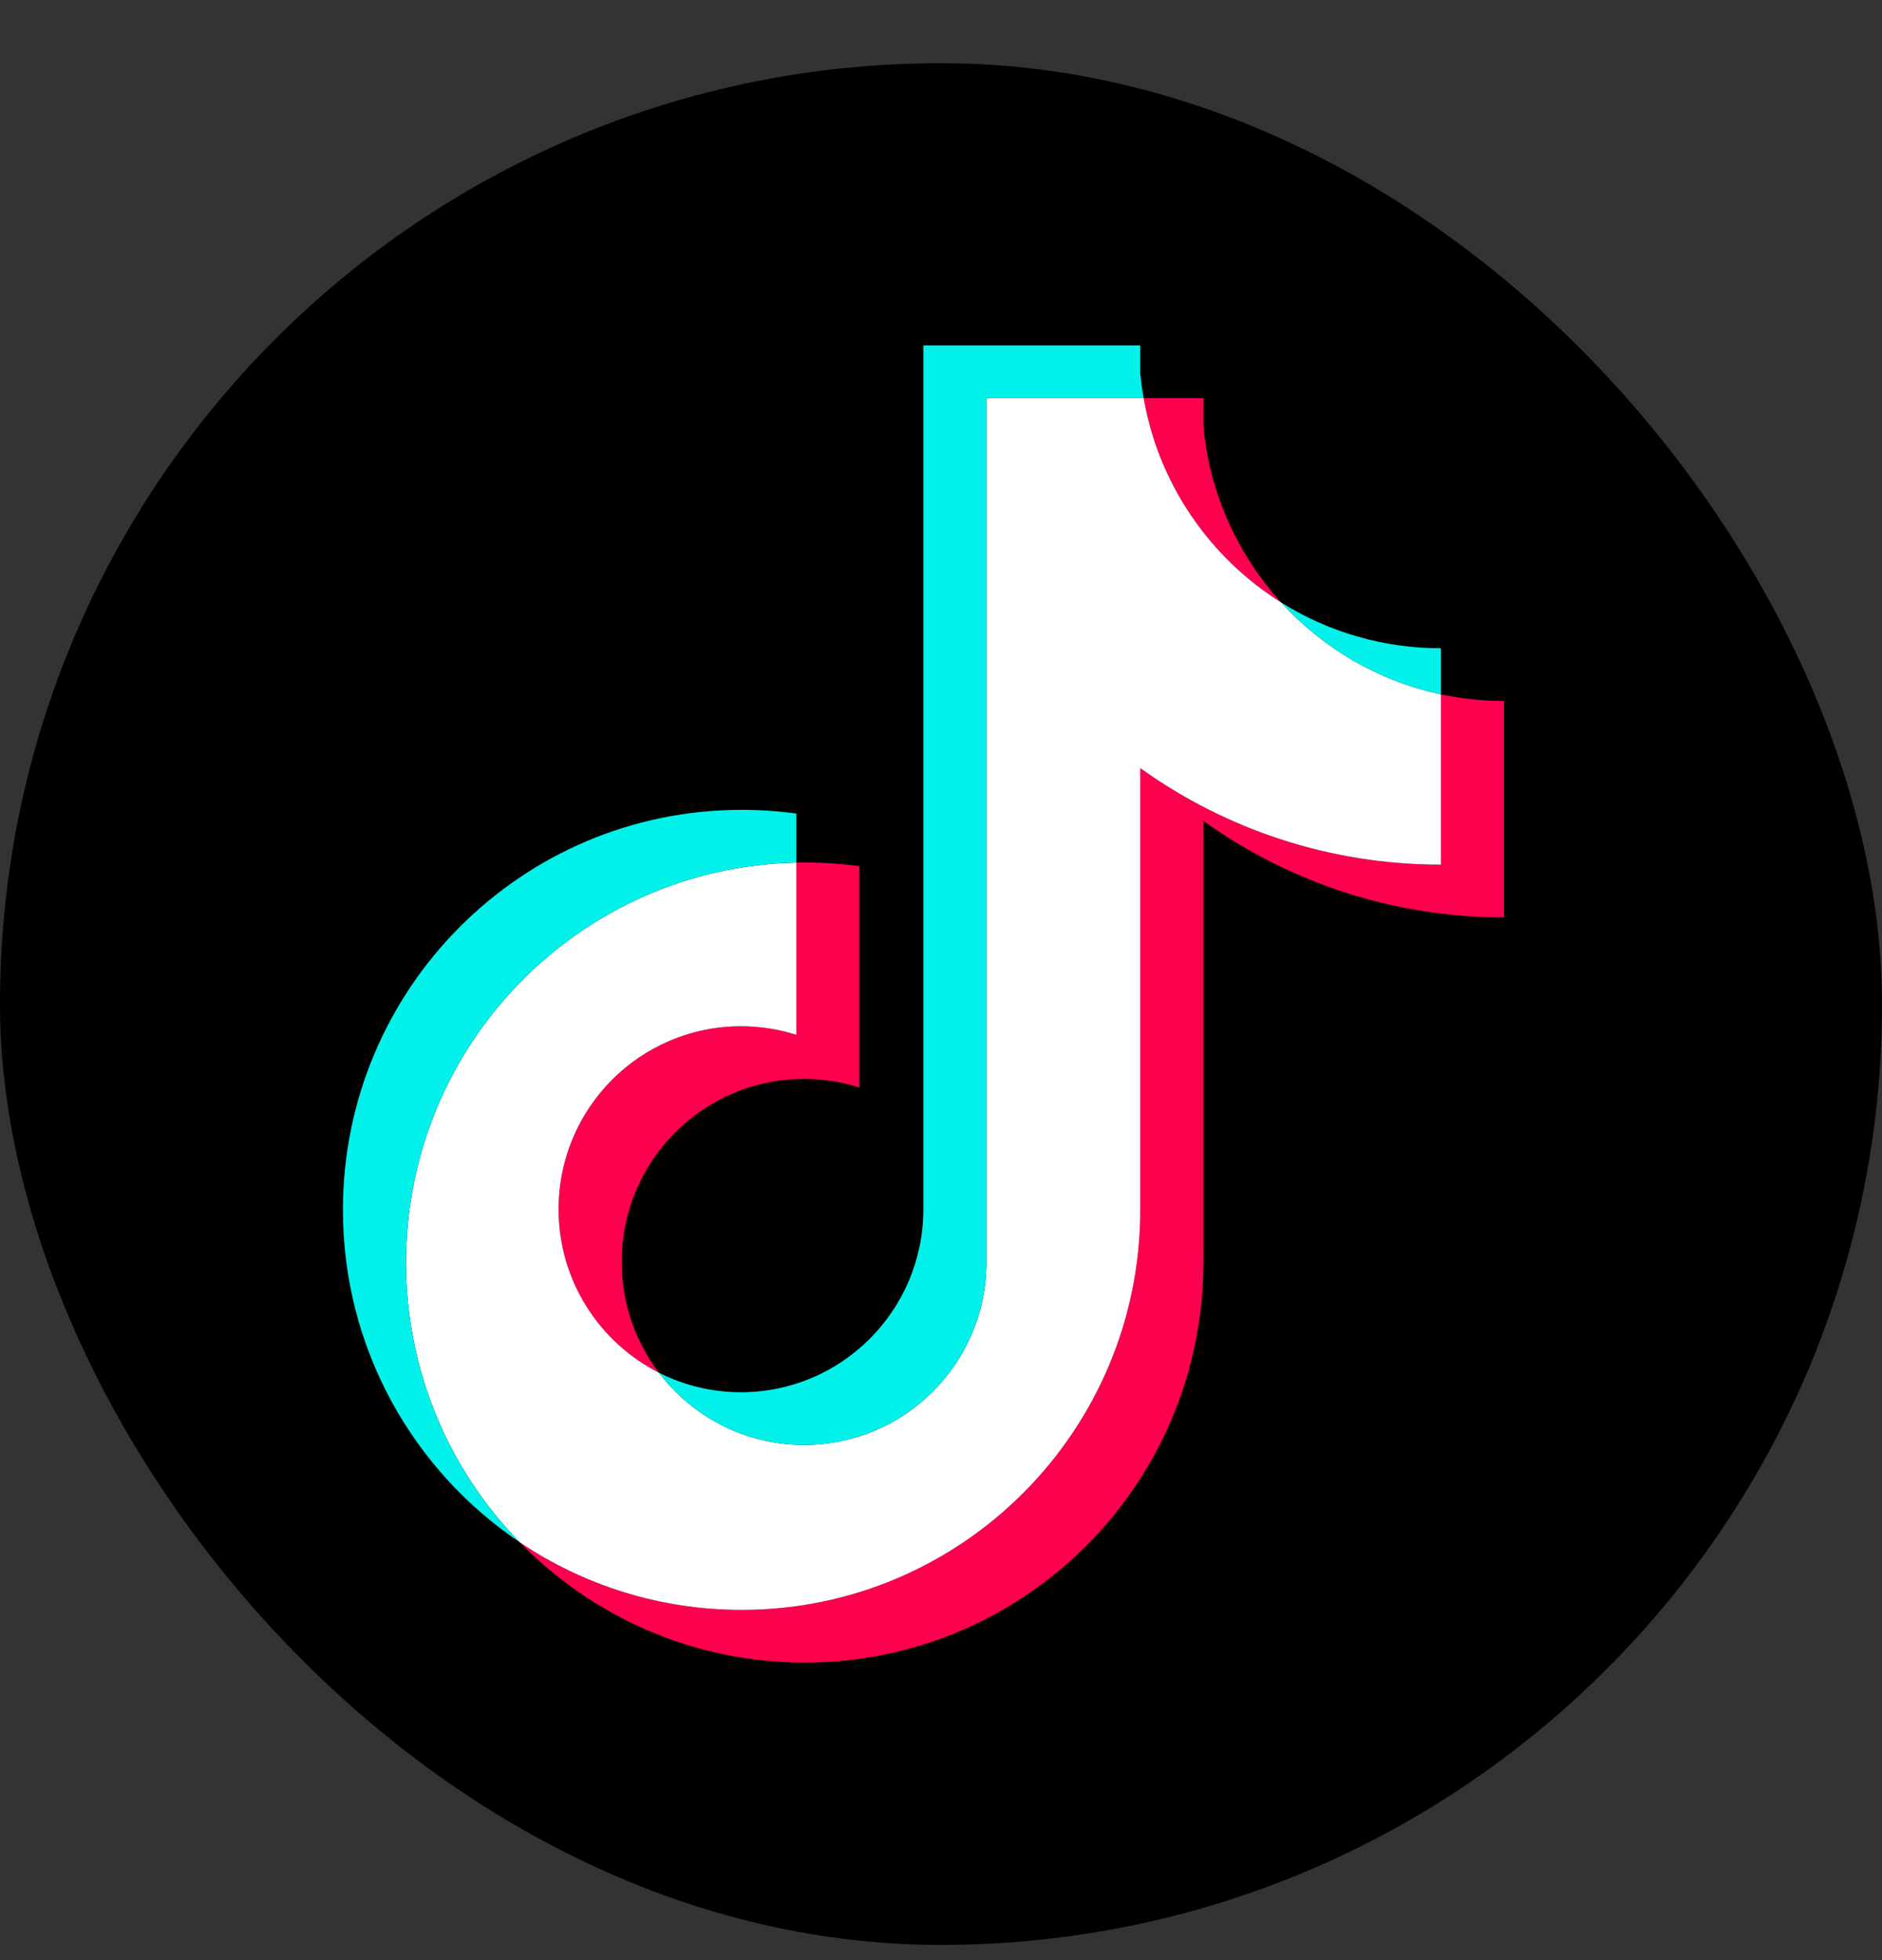 <svg width="24" height="25" viewBox="0 0 24 25" fill="none" xmlns="http://www.w3.org/2000/svg">
<rect x="0" y="0" width="24" height="25" fill="#333333" stroke="none"/>
<rect y="0.806" width="24" height="24" rx="12" fill="black"/>
<path d="M15.346 10.47C16.427 11.245 17.75 11.701 19.18 11.701V8.94C18.909 8.94 18.639 8.912 18.375 8.856V11.028C16.945 11.028 15.622 10.572 14.541 9.798V15.431C14.541 18.249 12.265 20.533 9.457 20.533C8.409 20.533 7.436 20.215 6.627 19.67C7.55 20.617 8.837 21.205 10.262 21.205C13.07 21.205 15.346 18.921 15.346 16.103V10.47H15.346ZM16.339 7.685C15.787 7.079 15.425 6.297 15.346 5.432V5.077H14.583C14.775 6.176 15.43 7.115 16.339 7.685ZM8.403 17.508C8.094 17.102 7.928 16.605 7.928 16.095C7.928 14.806 8.969 13.761 10.254 13.761C10.493 13.761 10.731 13.797 10.96 13.87V11.048C10.693 11.011 10.424 10.996 10.155 11.002V13.198C9.926 13.125 9.688 13.088 9.449 13.089C8.164 13.089 7.123 14.134 7.123 15.423C7.123 16.334 7.644 17.123 8.403 17.508Z" fill="#FF004F"/>
<path d="M14.541 9.797C15.622 10.572 16.945 11.028 18.375 11.028V8.856C17.577 8.685 16.87 8.267 16.339 7.685C15.43 7.115 14.775 6.176 14.584 5.077H12.58V16.103C12.575 17.388 11.536 18.429 10.254 18.429C9.499 18.429 8.828 18.067 8.403 17.508C7.644 17.123 7.123 16.334 7.123 15.423C7.123 14.134 8.164 13.089 9.449 13.089C9.695 13.089 9.932 13.127 10.155 13.198V11.002C7.396 11.059 5.178 13.321 5.178 16.103C5.178 17.491 5.73 18.75 6.627 19.67C7.436 20.215 8.41 20.533 9.457 20.533C12.265 20.533 14.541 18.249 14.541 15.431V9.797H14.541Z" fill="white"/>
<path d="M18.375 8.856V8.268C17.655 8.269 16.95 8.067 16.339 7.685C16.88 8.278 17.591 8.688 18.375 8.856ZM14.584 5.077C14.565 4.972 14.551 4.866 14.541 4.76V4.405H11.775V15.431C11.77 16.716 10.731 17.757 9.449 17.757C9.073 17.757 8.717 17.667 8.403 17.508C8.828 18.067 9.499 18.429 10.254 18.429C11.536 18.429 12.575 17.388 12.58 16.103V5.077H14.584ZM10.155 11.002V10.376C9.924 10.345 9.691 10.329 9.457 10.329C6.649 10.329 4.373 12.613 4.373 15.431C4.373 17.197 5.267 18.754 6.627 19.67C5.73 18.75 5.178 17.491 5.178 16.103C5.178 13.321 7.396 11.059 10.155 11.002Z" fill="#00F2EA"/>
</svg>
